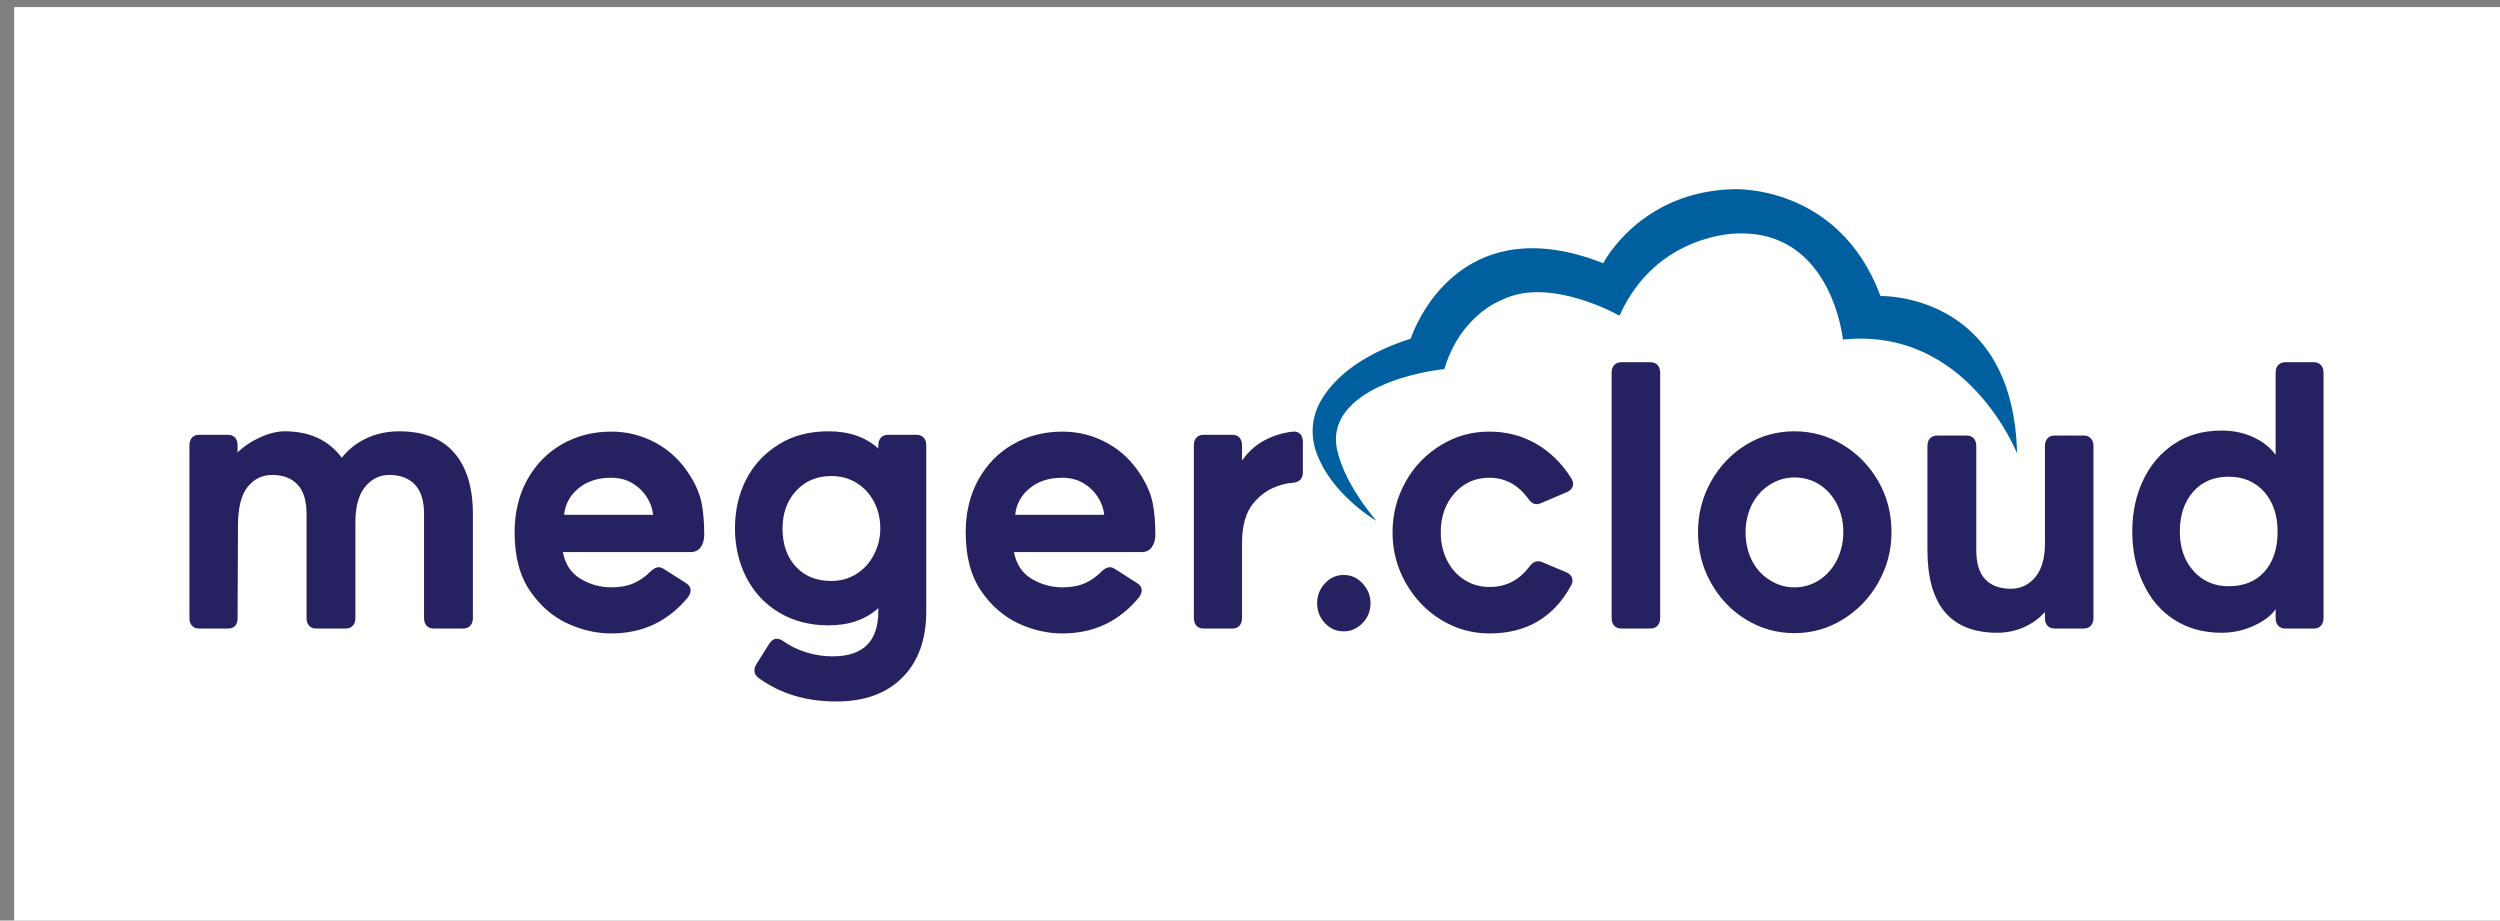 <?xml version="1.0" encoding="UTF-8"?>
<!-- Created with Inkscape (http://www.inkscape.org/) -->
<svg width="637.33" height="234.67" version="1.1" viewBox="0 0 637.33 234.67" xmlns="http://www.w3.org/2000/svg" xmlns:xlink="http://www.w3.org/1999/xlink">
 <rect x="0" y="0" width="637.33" height="234.67" fill="#808080" stroke="none"/>
 <defs>
  <clipPath id="clipPath3">
   <path transform="translate(-497.82 -286.23)" d="m0 500h700v-500h-700z"/>
  </clipPath>
 </defs>
 <rect x="3.615" y="1.808" width="636.27" height="234.99" fill="#fff" stroke-width=".96"/>
 <g transform="translate(6,12)">
  <path d="m95.742 97.953c6.219 0 10.906 1.828 14.062 5.484 3.164 3.648 4.75 8.852 4.75 15.609v26.5c0 0.836-0.227 1.492-0.672 1.969-0.438 0.48-1.043 0.719-1.812 0.719h-7.5c-0.773 0-1.375-0.238-1.812-0.719-0.438-0.477-0.656-1.133-0.656-1.969v-26.5c0-3.406-0.789-5.914-2.359-7.531-1.562-1.625-3.719-2.438-6.469-2.438-2.43 0-4.465 0.977-6.109 2.922-1.648 1.949-2.5 4.867-2.562 8.75v24.797c0 0.836-0.219 1.492-0.656 1.969-0.438 0.48-1.043 0.719-1.812 0.719h-7.516c-0.773 0-1.375-0.238-1.812-0.719-0.438-0.477-0.656-1.133-0.656-1.969v-26.5c0-3.406-0.773-5.914-2.312-7.531-1.543-1.625-3.688-2.438-6.438-2.438-2.586 0-4.688 1.039-6.312 3.109-1.617 2.062-2.422 5.371-2.422 9.922l-0.094 23.438c0 1.793-0.824 2.688-2.469 2.688h-7.344c-0.773 0-1.375-0.238-1.812-0.719-0.438-0.477-0.656-1.133-0.656-1.969v-44c0-0.844 0.219-1.504 0.656-1.984 0.438-0.477 1.039-0.719 1.812-0.719h7.344c0.77 0 1.375 0.242 1.812 0.719 0.438 0.48 0.656 1.141 0.656 1.984v1.797c1.594-1.562 3.516-2.848 5.766-3.859 2.258-1.02 4.328-1.531 6.203-1.531 6.375 0 11.238 2.246 14.594 6.734 1.707-2.156 3.828-3.816 6.359-4.984 2.531-1.164 5.281-1.75 8.25-1.75zm54.117 51.531c-3.856 0-7.625-0.867-11.312-2.594-3.68-1.738-6.781-4.43-9.312-8.078-2.699-3.832-4.047-8.863-4.047-15.094 0-5.082 1.082-9.57 3.25-13.469 2.176-3.894 5.133-6.906 8.875-9.031 3.738-2.125 7.922-3.188 12.547-3.188 4.062 0 7.867 0.977 11.422 2.922 3.551 1.949 6.453 4.75 8.703 8.406 1.488 2.387 2.453 4.719 2.891 7 0.438 2.273 0.656 4.934 0.656 7.984 0 1.262-0.305 2.312-0.906 3.156-0.605 0.836-1.461 1.25-2.562 1.25h-32.578c0.602 3.117 2.113 5.391 4.531 6.828 2.414 1.438 5.031 2.156 7.844 2.156 2.25 0 4.172-0.359 5.766-1.078s3.023-1.738 4.297-3.062c0.719-0.656 1.379-0.984 1.984-0.984 0.488 0 0.984 0.184 1.484 0.547l5.359 3.406c0.875 0.543 1.312 1.199 1.312 1.969 0 0.48-0.219 1.055-0.656 1.719-5.062 6.156-11.578 9.234-19.547 9.234zm-0.094-39.688c-3.356 0-6.121 0.902-8.297 2.703-2.168 1.793-3.387 4.039-3.656 6.734h22.688c-0.168-1.613-0.719-3.141-1.656-4.578-0.93-1.438-2.164-2.609-3.703-3.516-1.543-0.895-3.336-1.344-5.375-1.344zm77.883-10.953c0.77 0 1.375 0.242 1.812 0.719 0.445 0.48 0.672 1.141 0.672 1.984v42.281c0 7.188-2.027 12.816-6.078 16.891-4.043 4.07-9.664 6.109-16.859 6.109-7.711 0-14.281-1.98-19.719-5.938-0.773-0.531-1.156-1.188-1.156-1.969 0-0.543 0.191-1.109 0.578-1.703l3.219-5.125c0.551-0.836 1.18-1.25 1.891-1.25 0.5 0 1.02 0.176 1.562 0.531 1.758 1.258 3.738 2.234 5.938 2.922 2.207 0.688 4.469 1.031 6.781 1.031 7.75 0 11.625-3.836 11.625-11.5v-0.797c-3.242 2.93-7.477 4.391-12.703 4.391-4.731 0-8.914-1.078-12.547-3.234-3.625-2.156-6.43-5.144-8.406-8.969-1.93-3.832-2.891-7.992-2.891-12.484 0-4.664 0.961-8.852 2.891-12.562 1.926-3.719 4.703-6.688 8.328-8.906 3.519-2.207 7.727-3.312 12.625-3.312 5.227 0 9.461 1.465 12.703 4.391v-0.797c0-0.844 0.219-1.504 0.656-1.984 0.445-0.477 1.051-0.719 1.812-0.719zm-21.703 37.266c2.312 0 4.414-0.582 6.312-1.75 1.906-1.164 3.406-2.797 4.5-4.891 1.102-2.094 1.656-4.336 1.656-6.734 0-2.519-0.539-4.797-1.609-6.828-1.074-2.031-2.574-3.644-4.5-4.844-1.867-1.133-3.984-1.703-6.359-1.703-3.68 0-6.672 1.258-8.984 3.766-2.312 2.512-3.469 5.715-3.469 9.609 0 4.012 1.125 7.246 3.375 9.703 2.258 2.449 5.285 3.672 9.078 3.672zm58.914 13.375c-3.856 0-7.625-0.867-11.312-2.594-3.68-1.738-6.781-4.43-9.312-8.078-2.699-3.832-4.047-8.863-4.047-15.094 0-5.082 1.082-9.57 3.25-13.469 2.176-3.894 5.133-6.906 8.875-9.031 3.738-2.125 7.922-3.188 12.547-3.188 4.062 0 7.867 0.977 11.422 2.922 3.551 1.949 6.453 4.75 8.703 8.406 1.488 2.387 2.453 4.719 2.891 7 0.438 2.273 0.656 4.934 0.656 7.984 0 1.262-0.305 2.312-0.906 3.156-0.605 0.836-1.461 1.25-2.562 1.25h-32.578c0.602 3.117 2.113 5.391 4.531 6.828 2.414 1.438 5.031 2.156 7.844 2.156 2.25 0 4.172-0.359 5.766-1.078s3.023-1.738 4.297-3.062c0.719-0.656 1.379-0.984 1.984-0.984 0.488 0 0.984 0.184 1.484 0.547l5.359 3.406c0.875 0.543 1.312 1.199 1.312 1.969 0 0.48-0.219 1.055-0.656 1.719-5.062 6.156-11.578 9.234-19.547 9.234zm-0.094-39.688c-3.356 0-6.121 0.902-8.297 2.703-2.168 1.793-3.387 4.039-3.656 6.734h22.687c-0.168-1.613-0.719-3.141-1.656-4.578-0.93-1.438-2.164-2.609-3.703-3.516-1.543-0.895-3.336-1.344-5.375-1.344zm58.914-11.766c0.77-0.051 1.375 0.164 1.812 0.641 0.438 0.48 0.656 1.168 0.656 2.062v7.625c0 1.625-0.824 2.527-2.469 2.703-1.762 0.117-3.523 0.578-5.281 1.391-1.762 0.805-3.356 2.043-4.781 3.719-1.992 2.336-2.984 5.746-2.984 10.234v19.141c0 0.836-0.219 1.492-0.656 1.969-0.437 0.48-1.043 0.719-1.812 0.719h-7.344c-0.773 0-1.375-0.238-1.812-0.719-0.438-0.477-0.656-1.133-0.656-1.969v-44c0-0.844 0.219-1.504 0.656-1.984 0.437-0.477 1.039-0.719 1.812-0.719h7.344c0.77 0 1.375 0.242 1.812 0.719 0.438 0.48 0.656 1.141 0.656 1.984v3.859c1.602-2.281 3.555-4.019 5.859-5.219 2.312-1.195 4.707-1.914 7.188-2.156zm19.711 43.734c0 1.98-0.68 3.672-2.031 5.078-1.344 1.406-2.949 2.109-4.812 2.109-1.875 0-3.477-0.703-4.797-2.109-1.312-1.406-1.969-3.098-1.969-5.078 0-1.914 0.656-3.594 1.969-5.031 1.32-1.438 2.922-2.156 4.797-2.156 1.863 0 3.469 0.719 4.812 2.156 1.352 1.438 2.031 3.117 2.031 5.031zm30.359 7.719c-4.461 0-8.574-1.152-12.344-3.453-3.762-2.301-6.766-5.426-9.016-9.375-2.262-4.008-3.391-8.32-3.391-12.938 0-4.602 1.098-8.879 3.297-12.828 2.195-3.957 5.223-7.102 9.078-9.438 3.738-2.281 7.836-3.422 12.297-3.422 4.344 0 8.301 1.023 11.875 3.062 3.57 2.031 6.57 4.965 9 8.797 0.32 0.543 0.484 1.023 0.484 1.438 0 0.961-0.547 1.68-1.641 2.156l-6.516 2.781c-0.387 0.18-0.773 0.266-1.156 0.266-0.773 0-1.492-0.477-2.156-1.438-2.586-3.531-5.883-5.297-9.891-5.297-3.574 0-6.531 1.32-8.875 3.953-2.336 2.637-3.5 5.961-3.5 9.969 0 2.637 0.535 5.016 1.609 7.141 1.07 2.125 2.555 3.789 4.453 4.984 1.895 1.199 4.023 1.797 6.391 1.797 4.176 0 7.555-1.734 10.141-5.203 0.664-0.906 1.41-1.359 2.234-1.359 0.383 0 0.77 0.094 1.156 0.281l5.938 2.5c1.102 0.48 1.656 1.199 1.656 2.156 0 0.43-0.141 0.883-0.422 1.359-4.449 8.074-11.352 12.109-20.703 12.109zm33.574-1.25c-0.773 0-1.375-0.238-1.812-0.719-0.438-0.477-0.656-1.133-0.656-1.969v-62.5c0-0.844 0.219-1.504 0.656-1.984 0.437-0.477 1.039-0.719 1.812-0.719h7.422c0.77 0 1.375 0.242 1.812 0.719 0.445 0.48 0.672 1.141 0.672 1.984v62.5c0 0.836-0.227 1.492-0.672 1.969-0.438 0.48-1.043 0.719-1.812 0.719zm44.129 1.172c-4.449 0-8.559-1.152-12.328-3.453-3.773-2.312-6.758-5.441-8.953-9.391-2.199-3.894-3.297-8.207-3.297-12.938 0-4.602 1.098-8.879 3.297-12.828 2.195-3.957 5.195-7.102 9-9.438 3.738-2.269 7.832-3.406 12.281-3.406 4.457 0 8.582 1.152 12.375 3.453 3.801 2.305 6.828 5.434 9.078 9.391 2.195 3.887 3.297 8.164 3.297 12.828 0 4.617-1.117 8.898-3.344 12.844-2.219 3.949-5.231 7.094-9.031 9.438-3.793 2.332-7.918 3.5-12.375 3.5zm0-39.688c-2.25 0-4.34 0.617-6.266 1.844-1.93 1.219-3.438 2.875-4.531 4.969-1.105 2.219-1.656 4.586-1.656 7.094 0 2.699 0.535 5.109 1.609 7.234 1.07 2.125 2.57 3.789 4.5 4.984 1.926 1.262 4.039 1.891 6.344 1.891 2.312 0 4.414-0.613 6.312-1.844 1.906-1.227 3.406-2.922 4.5-5.078 1.102-2.219 1.656-4.613 1.656-7.188 0-2.57-0.539-4.922-1.609-7.047-1.074-2.125-2.574-3.816-4.5-5.078-1.93-1.188-4.047-1.781-6.359-1.781zm51.738 39.594c-11.887 0-17.828-7.035-17.828-21.109v-26.484c0-0.832 0.219-1.488 0.656-1.969 0.445-0.477 1.051-0.719 1.812-0.719h7.516c0.77 0 1.375 0.242 1.812 0.719 0.437 0.48 0.656 1.137 0.656 1.969v26.484c0 3.418 0.77 5.922 2.312 7.516 1.539 1.586 3.711 2.375 6.516 2.375 2.582 0 4.711-1.062 6.391-3.188 1.688-2.125 2.445-5.375 2.281-9.75v-23.438c0-0.832 0.219-1.488 0.656-1.969 0.438-0.477 1.039-0.719 1.812-0.719h7.422c0.77 0 1.375 0.242 1.812 0.719 0.445 0.48 0.672 1.137 0.672 1.969v43.828c0 0.836-0.227 1.492-0.672 1.969-0.438 0.48-1.043 0.719-1.812 0.719h-7.422c-0.773 0-1.375-0.238-1.812-0.719-0.438-0.477-0.656-1.133-0.656-1.969v-1.531c-1.492 1.68-3.293 2.981-5.406 3.906-2.117 0.926-4.356 1.391-6.719 1.391zm73.406-1.078c-0.762 0-1.367-0.238-1.812-0.719-0.438-0.477-0.656-1.133-0.656-1.969v-2.25c-1.105 1.617-2.949 3.023-5.531 4.219-2.586 1.195-5.336 1.797-8.25 1.797-4.617 0-8.656-1.117-12.125-3.359-3.461-2.25-6.102-5.379-7.922-9.391-1.812-3.894-2.719-8.234-2.719-13.016 0-4.852 0.922-9.223 2.766-13.109 1.844-3.894 4.469-6.977 7.875-9.25 3.414-2.281 7.457-3.422 12.125-3.422 3.031 0 5.754 0.574 8.172 1.719 2.414 1.137 4.285 2.633 5.609 4.484v-20.922c0-0.844 0.219-1.504 0.656-1.984 0.445-0.477 1.051-0.719 1.812-0.719h7.266c0.77 0 1.375 0.242 1.812 0.719 0.445 0.48 0.672 1.141 0.672 1.984v62.5c0 0.836-0.227 1.492-0.672 1.969-0.438 0.48-1.043 0.719-1.812 0.719zm-1.969-24.688c0-4.195-1.141-7.582-3.422-10.156-2.281-2.57-5.297-3.859-9.047-3.859-3.793 0-6.82 1.289-9.078 3.859-2.25 2.574-3.375 5.961-3.375 10.156 0 4.062 1.156 7.398 3.469 10 2.312 2.606 5.305 3.906 8.984 3.906 3.852 0 6.894-1.238 9.125-3.719 2.227-2.488 3.344-5.883 3.344-10.188z" fill="#262261" aria-label="meger.cloud"/>
  <path transform="matrix(1.333 0 0 -1.333 507.75 97.023)" d="m0 0c-0.01 0.08-0.021 0.157-0.031 0.236-2.847 22.46-20.547 24.707-24.814 24.92-0.591 0.03-0.927 0.021-0.927 0.021-8 21.501-28.169 20.426-28.169 20.426-17.912-0.477-24.852-14.155-24.852-14.155-25.812 10.147-34.966-9.599-36.553-13.696-0.179-0.461-0.263-0.727-0.263-0.727-10.429-3.349-15.125-8.24-17.24-11.967-1.739-3.063-1.968-6.591-0.791-9.852 2.922-8.098 11.467-13.031 11.467-13.031-2.278 2.724-3.9 5.166-5.053 7.292-0.378 0.698-0.701 1.357-0.986 1.986-0.828 1.834-1.288 3.371-1.532 4.573-0.462 2.277-0.016 4.646 1.377 6.613 5.156 7.282 19.184 8.562 19.184 8.562 3.145 10.512 11.076 13.259 11.076 13.259 9.162 4.54 22.425-3.046 22.425-3.046 6.974 15.649 22.288 15.708 22.288 15.708 18.323 0.836 20.443-20.277 20.443-20.277 23.792 2.509 33.296-21.77 33.296-21.77-0.039 1.741-0.158 3.38-0.345 4.925" clip-path="url(#clipPath3)" fill="#00609f"/>
 </g>
</svg>
